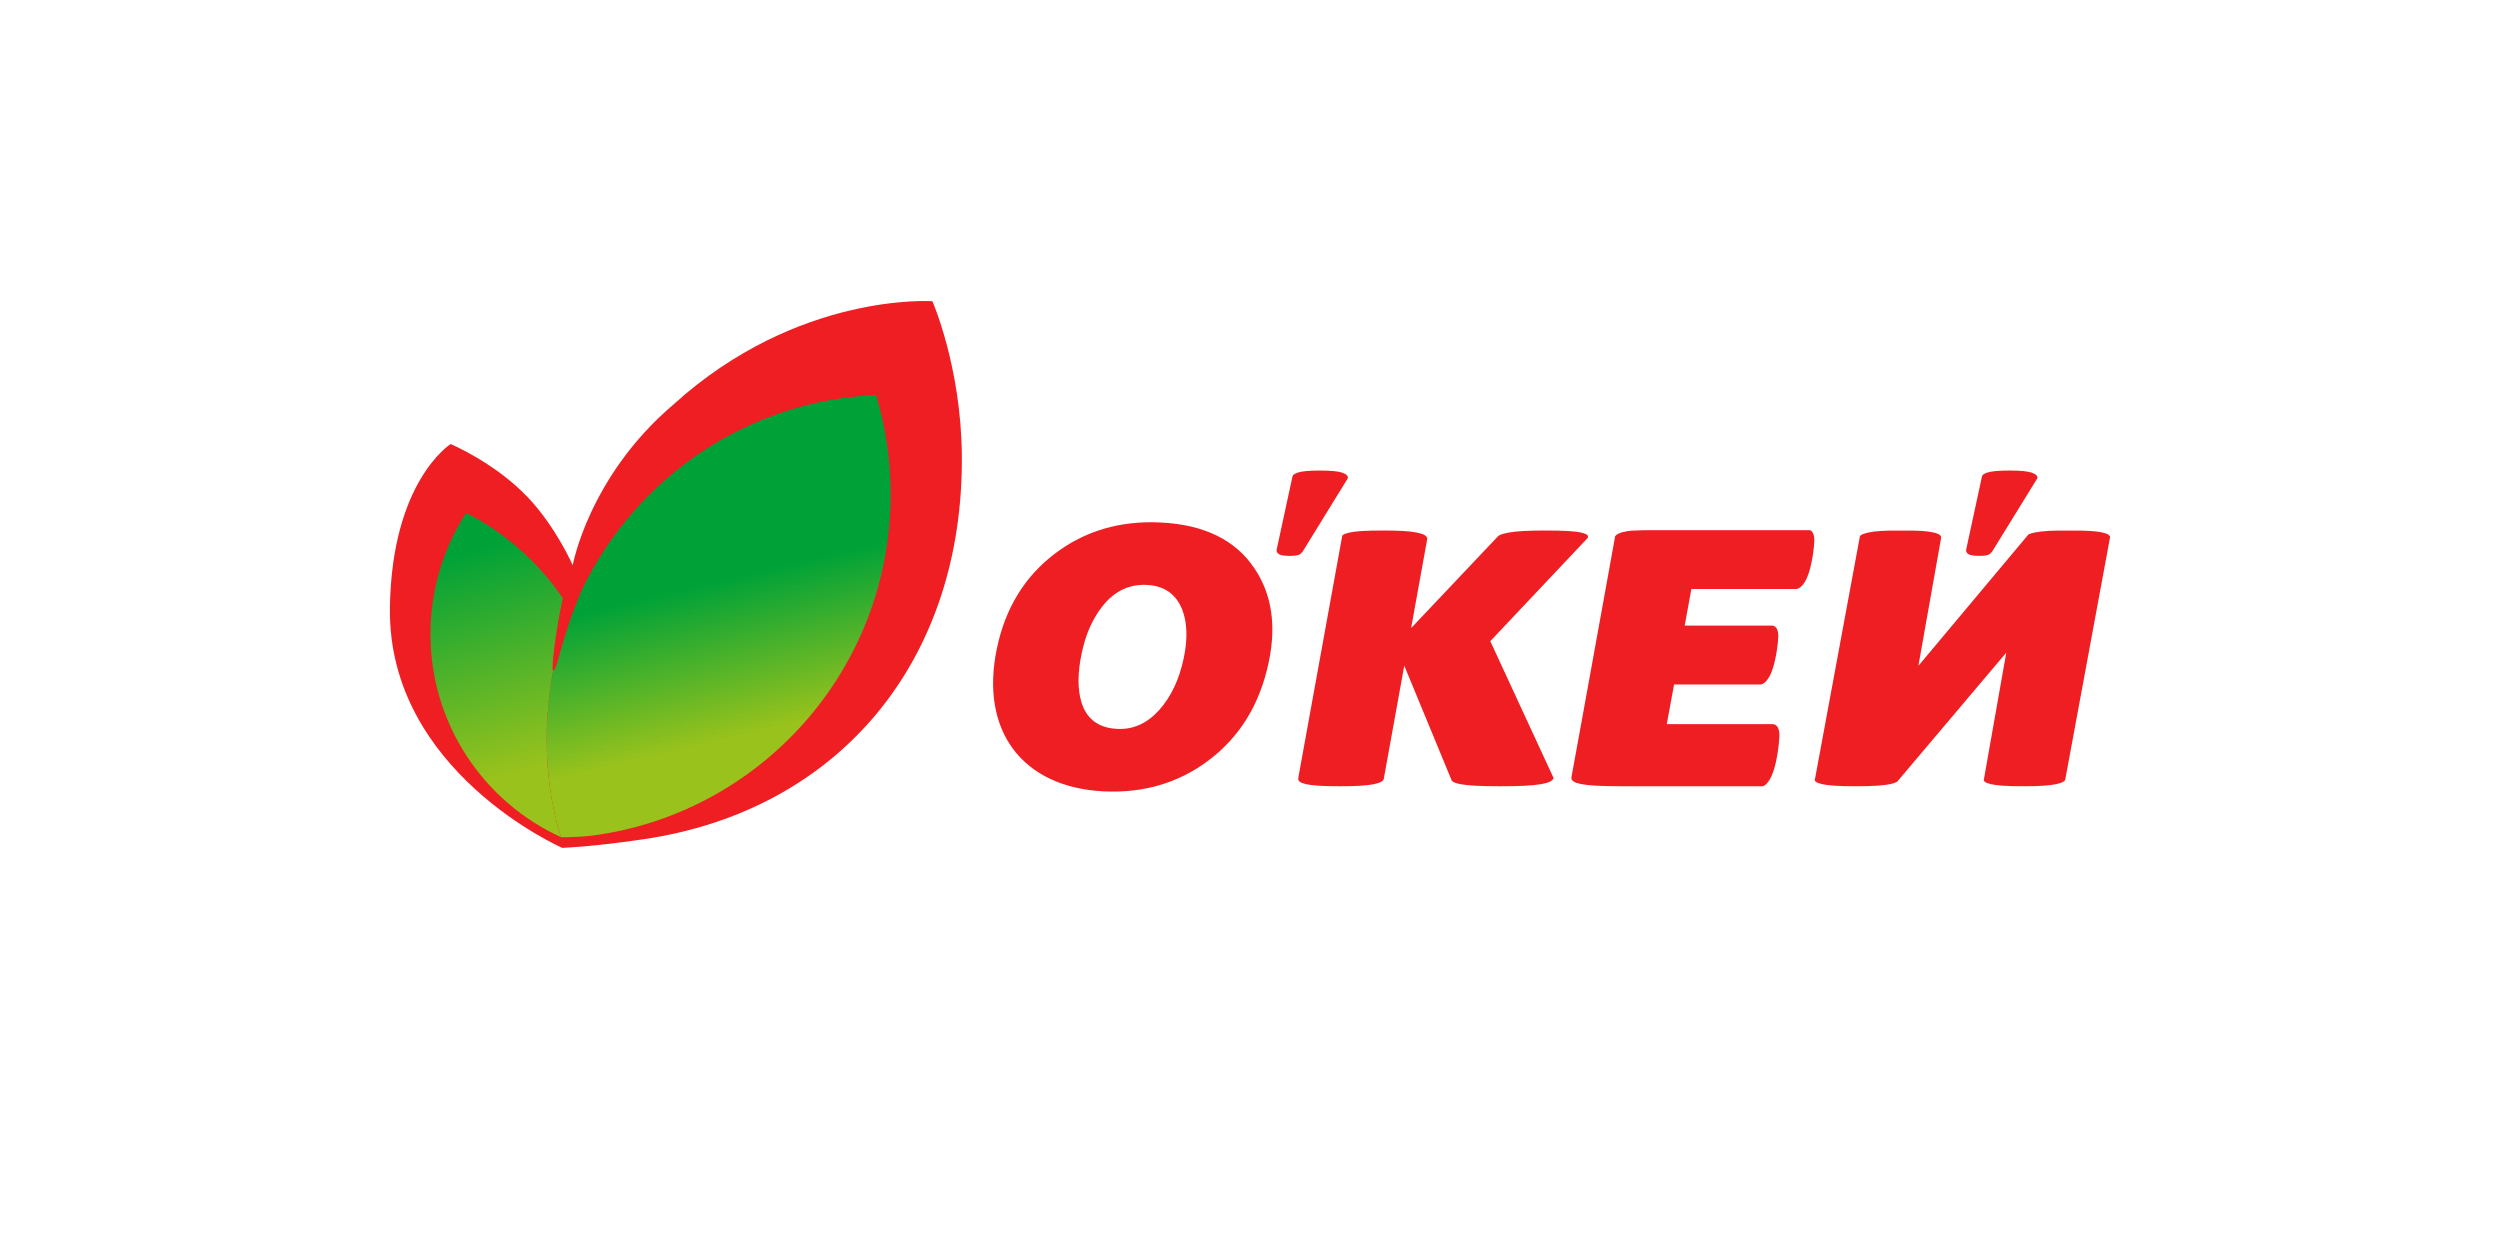 <?xml version="1.0" encoding="UTF-8"?> <svg xmlns="http://www.w3.org/2000/svg" xmlns:xlink="http://www.w3.org/1999/xlink" version="1.0" id="Слой_1" x="0px" y="0px" width="396.9px" height="198.4px" viewBox="0 0 396.9 198.4" style="enable-background:new 0 0 396.9 198.4;" xml:space="preserve"> <style type="text/css"> .st0{fill-rule:evenodd;clip-rule:evenodd;fill:#EE1E23;} .st1{fill-rule:evenodd;clip-rule:evenodd;fill:url(#SVGID_1_);} .st2{fill-rule:evenodd;clip-rule:evenodd;fill:url(#SVGID_00000164503582584819631460000006592732681943030190_);} </style> <g> <path class="st0" d="M95.858,134.062c-2.19,0.243-4.387,0.436-6.587,0.546h-0.005 c-0.025-0.011-27.697-12.109-27.362-38.067c0.256-20.152,9.639-26.042,9.639-26.042 s7.116,2.984,12.351,8.559c4.418,4.701,7.031,10.677,7.031,10.677 s2.545-14.086,16.012-25.537c19.747-17.885,41.087-16.375,41.087-16.375 s4.527,10.283,4.677,24.342c0.342,32.836-19.583,56.548-50.573,61.079 C100.043,133.552,97.951,133.831,95.858,134.062z"></path> <linearGradient id="SVGID_1_" gradientUnits="userSpaceOnUse" x1="112.825" y1="92.58" x2="120.113" y2="123.456"> <stop offset="0" style="stop-color:#00A238"></stop> <stop offset="0.78" style="stop-color:#99C21C"></stop> <stop offset="1" style="stop-color:#99C21C"></stop> </linearGradient> <path class="st1" d="M92.539,93.305c-1.167,2.613-2.563,6.33-3.968,11.513l0,0 c-0.037,0.142-0.068,0.289-0.115,0.43l0,0c-0.338,1.002-0.532,1.33-0.635,1.249 l0,0c-2.522,13.366,0.267,23.444,1.267,26.424l0,0 c0.074,0.032,3.199-0.043,4.609-0.22l0,0 c26.884-3.352,47.7-26.331,47.7-54.197c0-5.494-0.81-10.794-2.319-15.794 C118.601,63.61,101.069,75.845,92.539,93.305L92.539,93.305z"></path> <linearGradient id="SVGID_00000030455208215924145800000018187642996935689089_" gradientUnits="userSpaceOnUse" x1="75.297" y1="87.245" x2="87.462" y2="131.691"> <stop offset="0" style="stop-color:#00A238"></stop> <stop offset="0.78" style="stop-color:#99C21C"></stop> <stop offset="1" style="stop-color:#99C21C"></stop> </linearGradient> <path style="fill-rule:evenodd;clip-rule:evenodd;fill:url(#SVGID_00000030455208215924145800000018187642996935689089_);" d=" M68.342,100.653c0,14.354,8.513,26.696,20.745,32.268l0,0 c-1-2.98-3.788-13.058-1.267-26.424l0,0 c-0.27-0.215,0.123-3.372,0.382-5.131l0,0c0.342-2.338,0.717-4.436,1.148-6.404 l0,0c-3.881-5.708-9.155-10.389-15.349-13.531 C70.428,86.967,68.342,93.566,68.342,100.653z"></path> <path class="st0" d="M213.82,75.438c-0.155-0.155-0.405-0.289-0.751-0.406 c-0.348-0.114-0.804-0.195-1.375-0.248c-0.567-0.053-1.293-0.079-2.178-0.079 c-0.859,0-1.574,0.026-2.138,0.079c-0.564,0.052-1.016,0.133-1.362,0.248 c-0.345,0.117-0.586,0.251-0.725,0.406c-0.039,0.044-0.056,0.098-0.084,0.143 l-2.555,11.814l0.018-0.035c0.005,0.156,0.045,0.284,0.122,0.391 c0.074,0.107,0.192,0.199,0.355,0.279c0.162,0.077,0.372,0.135,0.628,0.166 c0.256,0.038,0.585,0.053,0.983,0.053c0.388,0,0.709-0.016,0.96-0.053 c0.253-0.032,0.455-0.09,0.602-0.166c0.111-0.057,0.314-0.248,0.482-0.45 l7.214-11.708C213.993,75.709,213.94,75.556,213.82,75.438L213.82,75.438z M286.854,91.771c0.224-0.507,0.411-1.066,0.562-1.678 c0.15-0.613,0.265-1.204,0.36-1.771c0.091-0.572,0.156-1.082,0.201-1.544 c0.045-0.458,0.066-0.782,0.066-0.964c0-0.868-0.217-1.412-0.65-1.634h-26.505 c-1.034,0.054-1.881,0.038-2.537,0.151c-0.655,0.112-1.134,0.25-1.434,0.406 c-0.217,0.112-0.392,0.239-0.495,0.387l-1.513,8.387l-1.055,5.815l-1.691,9.338 l-1.142,6.296l-1.559,8.545l0.051,0.006c-0.085,0.23,0.116,0.421,0.347,0.578 c0.229,0.157,0.641,0.292,1.233,0.407c0.593,0.111,1.393,0.196,2.405,0.248 c0.992,0.049,2.279,0.075,3.84,0.079v0.002h22.55 c0.212-0.083,0.417-0.214,0.613-0.435c0.316-0.35,0.586-0.795,0.81-1.328 c0.223-0.533,0.411-1.115,0.562-1.766c0.149-0.64,0.27-1.265,0.36-1.86 c0.092-0.598,0.157-1.134,0.2-1.625c0.045-0.479,0.07-0.82,0.07-1.012 c0-1.228-0.391-1.839-1.171-1.839h-16.714l1.16-6.296h13.818 c0.251-0.068,0.495-0.193,0.725-0.436c0.316-0.337,0.585-0.758,0.811-1.269 c0.223-0.501,0.409-1.062,0.562-1.675c0.147-0.61,0.266-1.206,0.359-1.773 c0.091-0.565,0.158-1.077,0.203-1.539c0.046-0.462,0.068-0.784,0.068-0.963 c0-0.989-0.296-1.533-0.852-1.684H267.46l1.063-5.815h16.633 c0.31-0.033,0.609-0.179,0.887-0.477 C286.358,92.701,286.627,92.282,286.854,91.771L286.854,91.771z M230.308,123.513 l-7.368-17.837l-3.261,18.031c-0.073,0.143-0.176,0.275-0.353,0.384 c-0.255,0.157-0.66,0.292-1.214,0.407c-0.555,0.111-1.268,0.197-2.142,0.248 c-0.875,0.054-1.962,0.079-3.279,0.079c-1.343,0-2.446-0.025-3.297-0.079 c-0.851-0.051-1.528-0.136-2.029-0.248c-0.499-0.115-0.848-0.25-1.037-0.407 c-0.196-0.156-0.259-0.347-0.187-0.578l-0.044,0.084l6.995-38.525 c0.028-0.039,0.039-0.082,0.081-0.117c0.196-0.153,0.54-0.287,1.04-0.401 c0.501-0.118,1.176-0.199,2.028-0.25c0.853-0.052,1.955-0.08,3.301-0.08 c1.313,0,2.401,0.028,3.278,0.08c0.874,0.051,1.585,0.133,2.14,0.25 c0.553,0.114,0.96,0.248,1.213,0.401c0.244,0.152,0.382,0.338,0.425,0.554 l-2.571,14.21l13.821-14.608c0.078-0.053,0.143-0.11,0.237-0.156 c0.323-0.153,0.803-0.287,1.423-0.401c0.625-0.118,1.408-0.199,2.365-0.25 c0.953-0.052,2.148-0.08,3.591-0.08c1.407,0,2.555,0.028,3.451,0.08 c0.897,0.051,1.597,0.133,2.102,0.25c0.507,0.114,0.833,0.248,0.993,0.401 c0.113,0.12,0.116,0.269,0.068,0.432l-15.479,16.405l10.046,21.721 c-0.044,0.23-0.28,0.422-0.577,0.578c-0.306,0.157-0.783,0.292-1.437,0.407 c-0.657,0.111-1.503,0.197-2.538,0.248c-1.038,0.054-2.331,0.079-3.888,0.079 c-1.594,0-2.899-0.025-3.91-0.079c-1.01-0.051-1.811-0.136-2.403-0.248 c-0.592-0.115-1.004-0.25-1.232-0.407c-0.058-0.04-0.111-0.077-0.16-0.121 L230.308,123.513L230.308,123.513L230.308,123.513z M334.807,84.947 c-0.193-0.157-0.542-0.294-1.041-0.405c-0.499-0.117-1.174-0.199-2.027-0.253 c-0.358-0.018-0.771-0.034-1.214-0.046h-4.141 c-0.441,0.012-0.856,0.028-1.222,0.046c-0.877,0.054-1.588,0.136-2.144,0.253 c-0.421,0.084-0.729,0.189-0.975,0.299l-17.48,20.869l3.6-20.266 c0.03-0.192-0.021-0.364-0.184-0.498c-0.187-0.157-0.521-0.294-0.999-0.405 c-0.483-0.117-1.133-0.199-1.955-0.253c-0.341-0.018-0.736-0.034-1.166-0.046 h-3.99c-0.424,0.012-0.825,0.028-1.174,0.046 c-0.842,0.054-1.53,0.136-2.062,0.253c-0.532,0.111-0.921,0.248-1.168,0.405 c-0.074,0.048-0.122,0.105-0.18,0.163l-7.178,38.78 c0.037,0.07,0.074,0.141,0.149,0.2c0.194,0.157,0.54,0.292,1.04,0.407 c0.5,0.111,1.175,0.196,2.027,0.248c0.853,0.054,1.957,0.079,3.3,0.079 c1.314,0,2.403-0.025,3.279-0.079c0.874-0.052,1.586-0.136,2.14-0.248 c0.512-0.107,0.882-0.233,1.137-0.374l0.51-0.602 c0-0.002,0.004-0.005,0.004-0.009v0.005l16.823-19.902l-3.577,20.27 c0.031,0.072,0.073,0.142,0.143,0.205c0.186,0.157,0.522,0.292,1.002,0.407 c0.479,0.111,1.133,0.196,1.951,0.248c0.823,0.054,1.883,0.079,3.178,0.079 c1.262,0,2.312-0.025,3.153-0.079c0.842-0.052,1.529-0.136,2.061-0.248 c0.532-0.116,0.921-0.251,1.167-0.407c0.116-0.072,0.201-0.153,0.27-0.242 L335,85.248C334.974,85.138,334.917,85.032,334.807,84.947L334.807,84.947z M187.934,104.472c-0.725,3.444-2.052,6.222-3.956,8.313 c-1.901,2.087-4.106,3.069-6.627,2.929c-2.934-0.142-4.818-1.538-5.653-4.192 c-0.636-2.076-0.636-4.703,0.042-7.861c0.629-2.997,1.739-5.482,3.318-7.455 c1.884-2.367,4.232-3.486,7.001-3.347c2.742,0.128,4.6,1.417,5.604,3.851 C188.489,98.798,188.582,101.381,187.934,104.472L187.934,104.472z M199.189,90.282 c2.719,4.075,3.466,9.025,2.235,14.839c-1.403,6.691-4.6,11.894-9.596,15.634 c-4.747,3.555-10.285,5.18-16.579,4.883 c-12.928-0.633-19.747-9.607-16.972-22.743 c1.332-6.34,4.391-11.342,9.16-14.971c4.777-3.632,10.383-5.291,16.83-4.973 C191.197,83.287,196.176,85.74,199.189,90.282L199.189,90.282z M323.285,75.438 c0.121,0.119,0.176,0.272,0.197,0.433l-7.215,11.708 c-0.169,0.202-0.372,0.393-0.483,0.45c-0.148,0.077-0.348,0.135-0.604,0.166 c-0.251,0.038-0.569,0.053-0.959,0.053c-0.395,0-0.726-0.016-0.98-0.053 c-0.262-0.032-0.468-0.09-0.634-0.166c-0.157-0.079-0.277-0.171-0.351-0.279 c-0.075-0.107-0.114-0.236-0.121-0.391l-0.017,0.035l2.552-11.814 c0.03-0.045,0.047-0.099,0.088-0.143c0.138-0.155,0.381-0.289,0.725-0.406 c0.344-0.114,0.798-0.195,1.361-0.248c0.565-0.053,1.276-0.079,2.137-0.079 c0.883,0,1.611,0.026,2.178,0.079c0.569,0.052,1.028,0.133,1.376,0.248 C322.882,75.149,323.13,75.283,323.285,75.438z"></path> </g> </svg> 